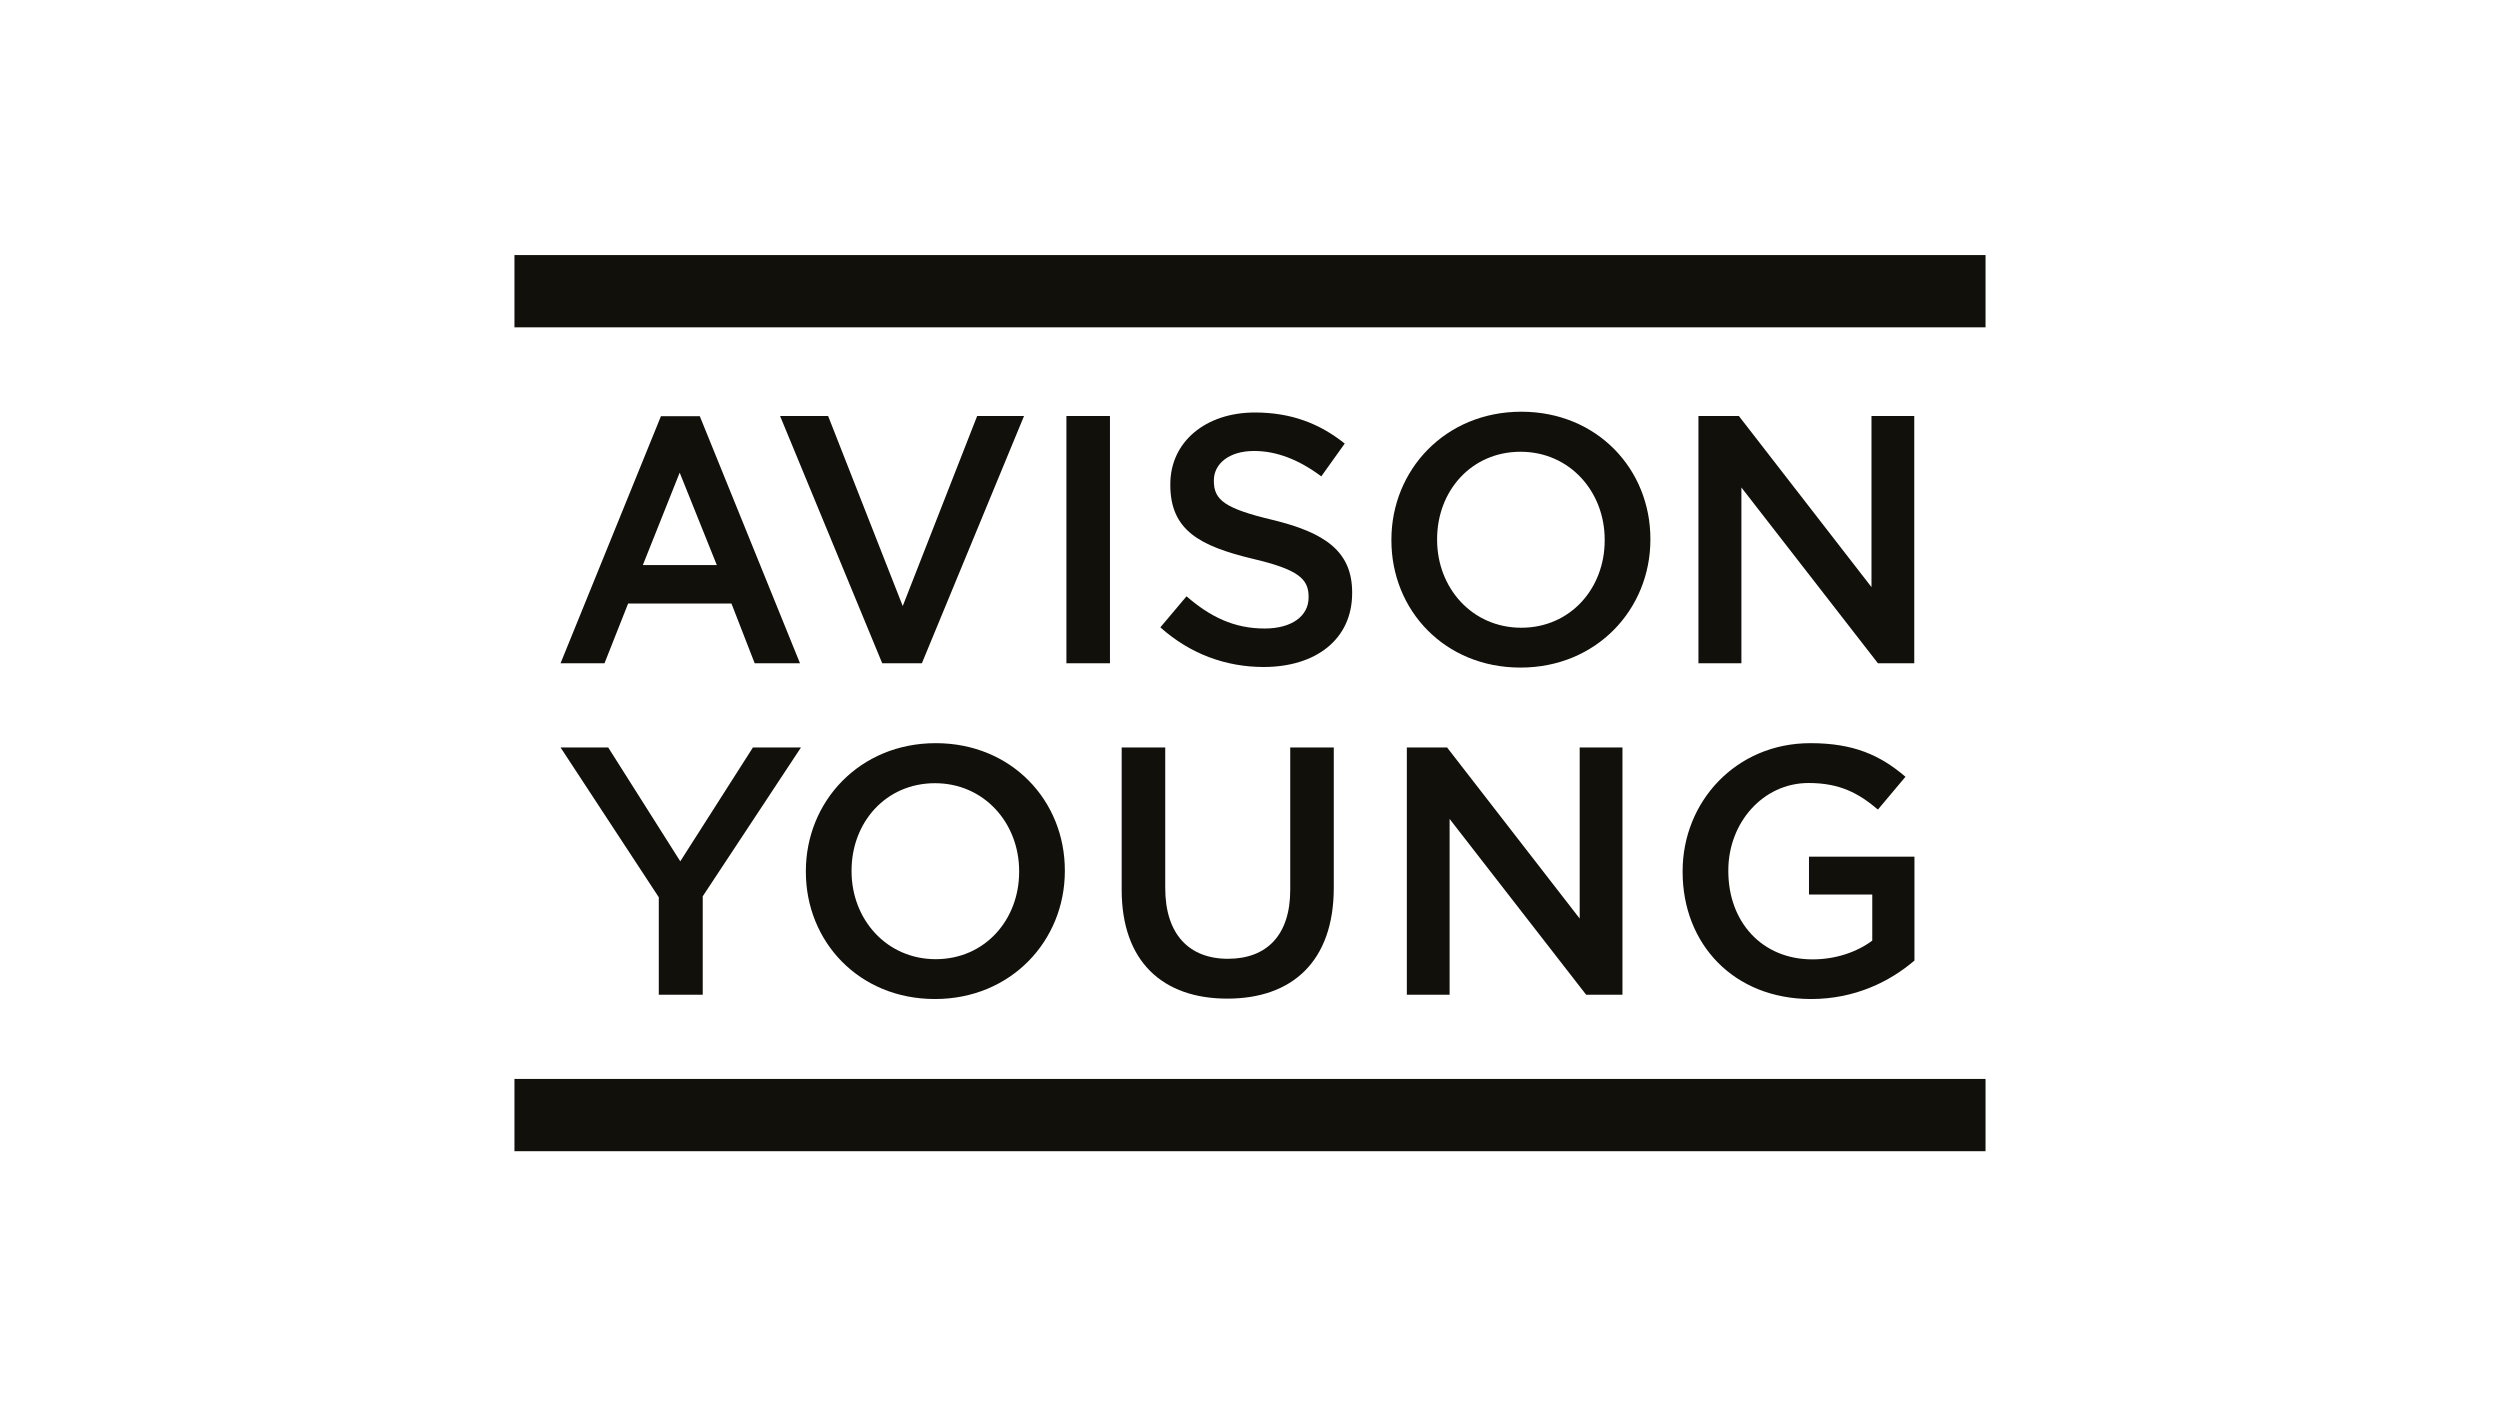 <svg xmlns="http://www.w3.org/2000/svg" xmlns:xlink="http://www.w3.org/1999/xlink" id="Layer_1" x="0px" y="0px" viewBox="0 0 1280 720" style="enable-background:new 0 0 1280 720;" xml:space="preserve">
<style type="text/css">
	.st0{clip-path:url(#SVGID_00000093164683337320057890000010032525607934471337_);fill:#12100B;}
	.st1{fill:#12100B;}
</style>
<g>
	<g>
		<defs>
			<rect id="SVGID_1_" x="263.4" y="130.6" width="753.3" height="458.7"></rect>
		</defs>
		<clipPath id="SVGID_00000014599570313374301500000014216669643426897303_">
			<use xlink:href="#SVGID_1_" style="overflow:visible;"></use>
		</clipPath>
		<polygon style="clip-path:url(#SVGID_00000014599570313374301500000014216669643426897303_);fill:#12100B;" points="1016.6,130.6     263.4,130.6 263.4,167.6 1016.6,167.6 1016.6,130.6 1016.2,131.1 1016.6,130.6   "></polygon>
	</g>
	<polygon class="st1" points="1016.6,552.4 263.4,552.4 263.4,589.4 1016.6,589.4 1016.6,552.4 1016.2,552.9 1016.6,552.4  "></polygon>
	<path class="st1" d="M329.1,289.4L348,242l19,47.3H329.1L329.1,289.4z M358.3,213.1h-19.9L287,339.6h22.5l12.1-30.6h52.9l11.9,30.6   h23.2L358.3,213.1L358.3,213.1z"></path>
	<polygon class="st1" points="524.3,213 500.3,213 462.2,310.3 424,213 399.4,213 451.7,339.6 472,339.6 524.3,213  "></polygon>
	<polygon class="st1" points="568.3,213 546,213 546,339.6 568.3,339.6 568.3,213 567.8,213.5 568.3,213  "></polygon>
	<path class="st1" d="M594.1,321.2l13.4-15.9c12.1,10.5,24.3,16.5,40,16.5c13.8,0,22.5-6.3,22.5-15.9v-0.4c0-9-5.1-13.9-28.6-19.4   c-27-6.5-42.2-14.5-42.2-37.8v-0.4c0-21.7,18.1-36.7,43.3-36.7c18.5,0,33.1,5.6,46,15.9l-12,16.8c-11.4-8.5-22.8-13-34.4-13   c-13,0-20.6,6.7-20.6,15v0.4c0,9.8,5.8,14.1,30.1,19.9c26.8,6.5,40.7,16.1,40.7,37.1v0.4c0,23.7-18.7,37.8-45.3,37.8   C627.6,341.5,609.3,334.8,594.1,321.2L594.1,321.2z"></path>
	<path class="st1" d="M821.6,276.7v-0.4c0-24.6-17.9-45-43.1-45c-25.2,0-42.7,20.1-42.7,44.7v0.4c0,24.6,17.9,45,43.1,45   C804,321.4,821.6,301.3,821.6,276.7L821.6,276.7z M712.4,276.7v-0.4c0-35.6,27.5-65.5,66.5-65.5c38.9,0,66.1,29.5,66.1,65.1v0.4   c0,35.6-27.5,65.5-66.5,65.5C739.5,341.8,712.4,312.3,712.4,276.7L712.4,276.7z"></path>
	<polygon class="st1" points="869.6,213 890.3,213 958.2,300.6 958.2,213 980.1,213 980.1,339.6 961.5,339.6 891.6,249.6    891.6,339.6 869.6,339.6 869.6,213  "></polygon>
	<polygon class="st1" points="385.5,382.7 348.3,441 311.4,382.7 287,382.7 337.3,459.4 337.3,509.3 359.8,509.3 359.8,458.9    410.1,382.7 385.5,382.7  "></polygon>
	<path class="st1" d="M521.8,446.4V446c0-24.6-17.9-45-43.1-45c-25.2,0-42.7,20.1-42.7,44.7v0.4c0,24.6,17.9,45,43.1,45   C504.2,491.1,521.8,471,521.8,446.4L521.8,446.4z M412.6,446.4V446c0-35.6,27.5-65.5,66.5-65.5c38.9,0,66.1,29.5,66.1,65.1v0.4   c0,35.6-27.5,65.5-66.5,65.5S412.6,482,412.6,446.4L412.6,446.4z"></path>
	<path class="st1" d="M574.3,455.6v-72.9h22.3v72c0,23.5,12.1,36.2,32.1,36.2c19.7,0,31.9-11.9,31.9-35.3v-72.9h22.3v71.8   c0,37.8-21.4,56.8-54.5,56.8C595.3,511.3,574.3,492.3,574.3,455.6L574.3,455.6z"></path>
	<polygon class="st1" points="720.3,382.7 740.9,382.7 808.8,470.3 808.8,382.7 830.7,382.7 830.7,509.3 812.1,509.3 742.2,419.3    742.2,509.3 720.3,509.3 720.3,382.7  "></polygon>
	<path class="st1" d="M861.5,446.4V446c0-35.4,27.2-65.5,65.4-65.5c22.1,0,35.7,6.1,48.7,17.2l-14.1,16.8   c-9.8-8.3-19.4-13.6-35.5-13.6c-23.4,0-41.1,20.4-41.1,44.7v0.4c0,26,17.2,45.2,43.1,45.2c12,0,22.8-3.8,30.6-9.6V458h-32.4v-19.4   h54v53.2c-12.5,10.7-30.4,19.7-52.9,19.7C887.6,511.5,861.5,483.3,861.5,446.4L861.5,446.4z"></path>
</g>
</svg>